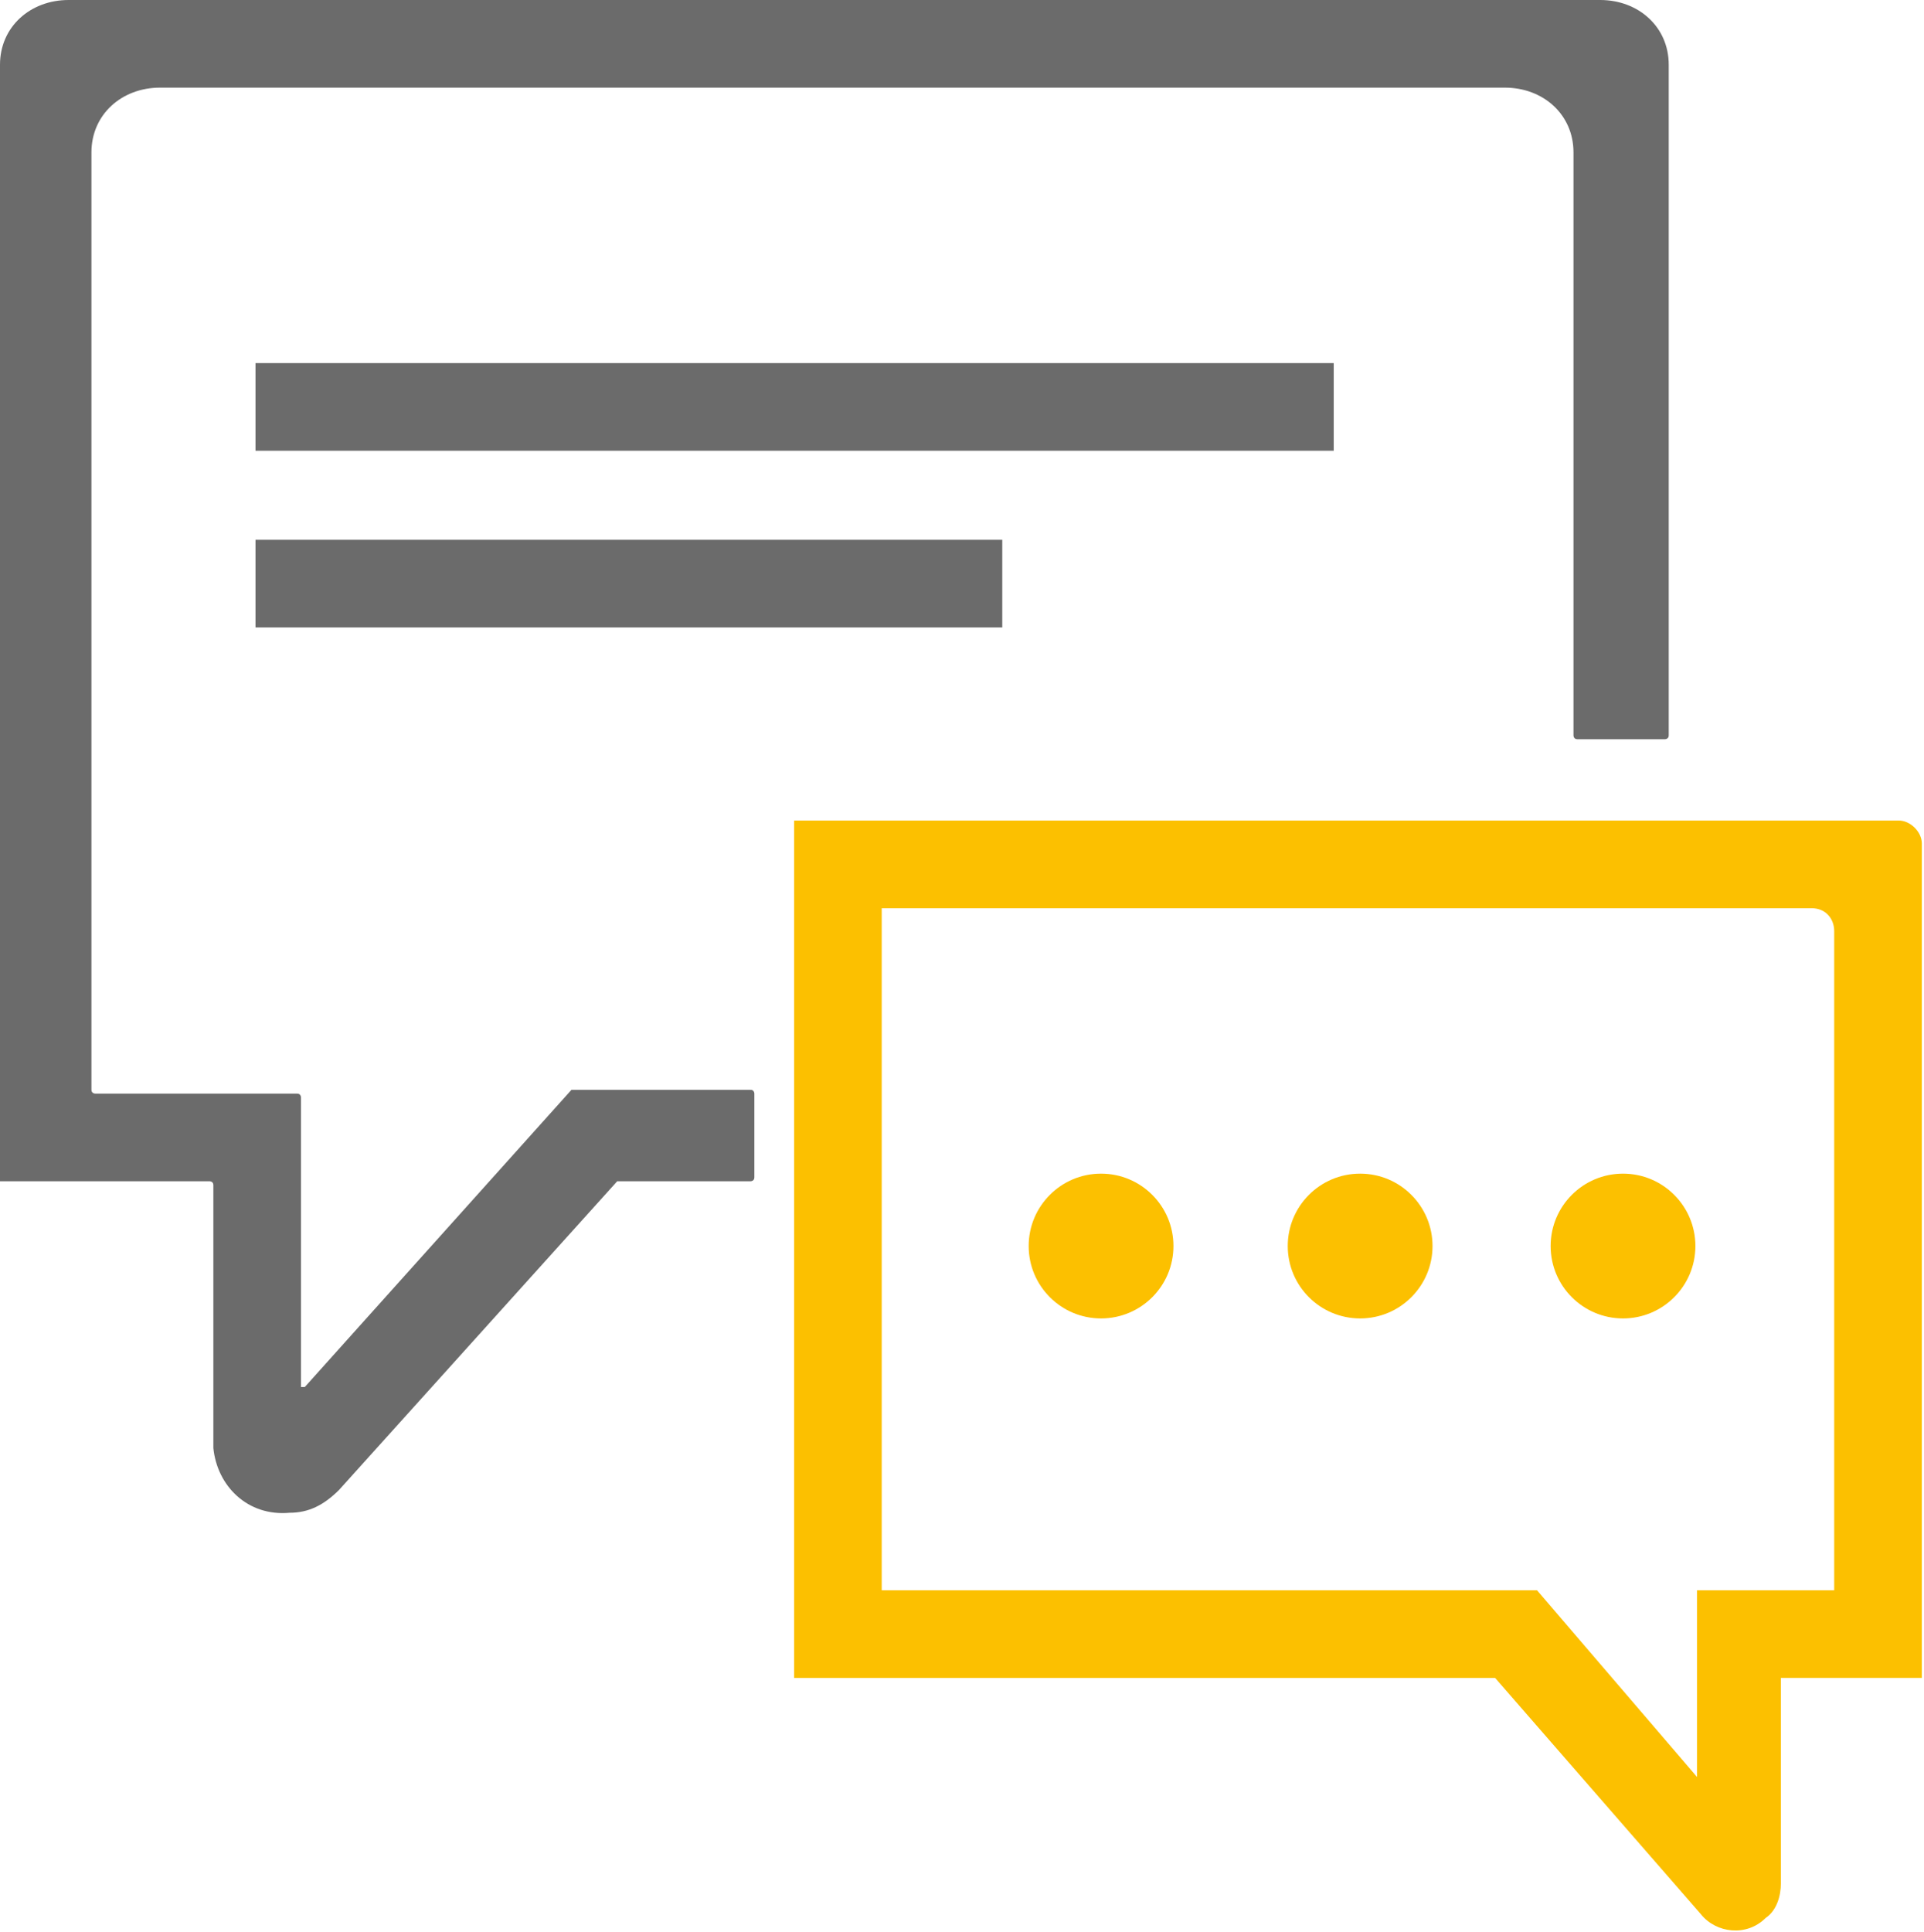 <?xml version="1.0" encoding="utf-8"?>
<!-- Generator: Adobe Illustrator 24.2.0, SVG Export Plug-In . SVG Version: 6.00 Build 0)  -->
<svg version="1.1" id="Layer_1" xmlns="http://www.w3.org/2000/svg" xmlns:xlink="http://www.w3.org/1999/xlink" x="0px" y="0px"
	 viewBox="0 0 50.5 50.7" style="enable-background:new 0 0 50.5 50.7;" xml:space="preserve">
<style type="text/css">
	.st0{fill:#6B6B6B;}
	.st1{fill:#FCC000;}
</style>
<g transform="translate(0 0)">
	<path class="st0" d="M0,1.7V31c0,0,0,0,0.1,0h5.4c0,0,0.1,0,0.1,0.1V38c0.1,1,0.9,1.8,2,1.7c0.5,0,0.9-0.2,1.3-0.6l7.3-8.1l0,0h3.5
		c0,0,0.1,0,0.1-0.1v-2.2c0,0,0-0.1-0.1-0.1H15l0,0l-7,7.8H7.9l0,0v-7.6c0,0,0-0.1-0.1-0.1H2.5c0,0-0.1,0-0.1-0.1V4
		c0-1,0.8-1.7,1.8-1.7l0,0h35.3c1,0,1.8,0.7,1.8,1.7v15.3c0,0,0,0.1,0.1,0.1h2.3c0,0,0.1,0,0.1-0.1V1.7C43.8,0.7,43,0,42,0H1.8
		C0.8,0,0,0.7,0,1.7z"/>
	<g transform="translate(20.843 21.534)">
		<path class="st1" d="M0,0v22.5h18.4l5.4,6.2c0.4,0.5,1.2,0.6,1.7,0.1c0.3-0.2,0.4-0.6,0.4-0.9v-5.4h3.7V0.6C29.6,0.3,29.3,0,29,0
			l0,0H0z M27.4,20.2h-3.7v4.9l-4.2-4.9H2.3V2.3h24.4c0.4,0,0.6,0.3,0.6,0.6l0,0v17.3H27.4z"/>
	</g>
	<g transform="translate(6.707 9.529)">
		<rect x="0" y="0" class="st0" width="28.3" height="2.3"/>
	</g>
	<g transform="translate(6.707 14.166)">
		<rect x="0" y="0" class="st0" width="19.6" height="2.3"/>
	</g>
	<circle class="st1" cx="28.9" cy="32.7" r="1.9"/>
	<circle class="st1" cx="35.7" cy="32.7" r="1.9"/>
	<circle class="st1" cx="42.6" cy="32.7" r="1.9"/>
</g>
</svg>

